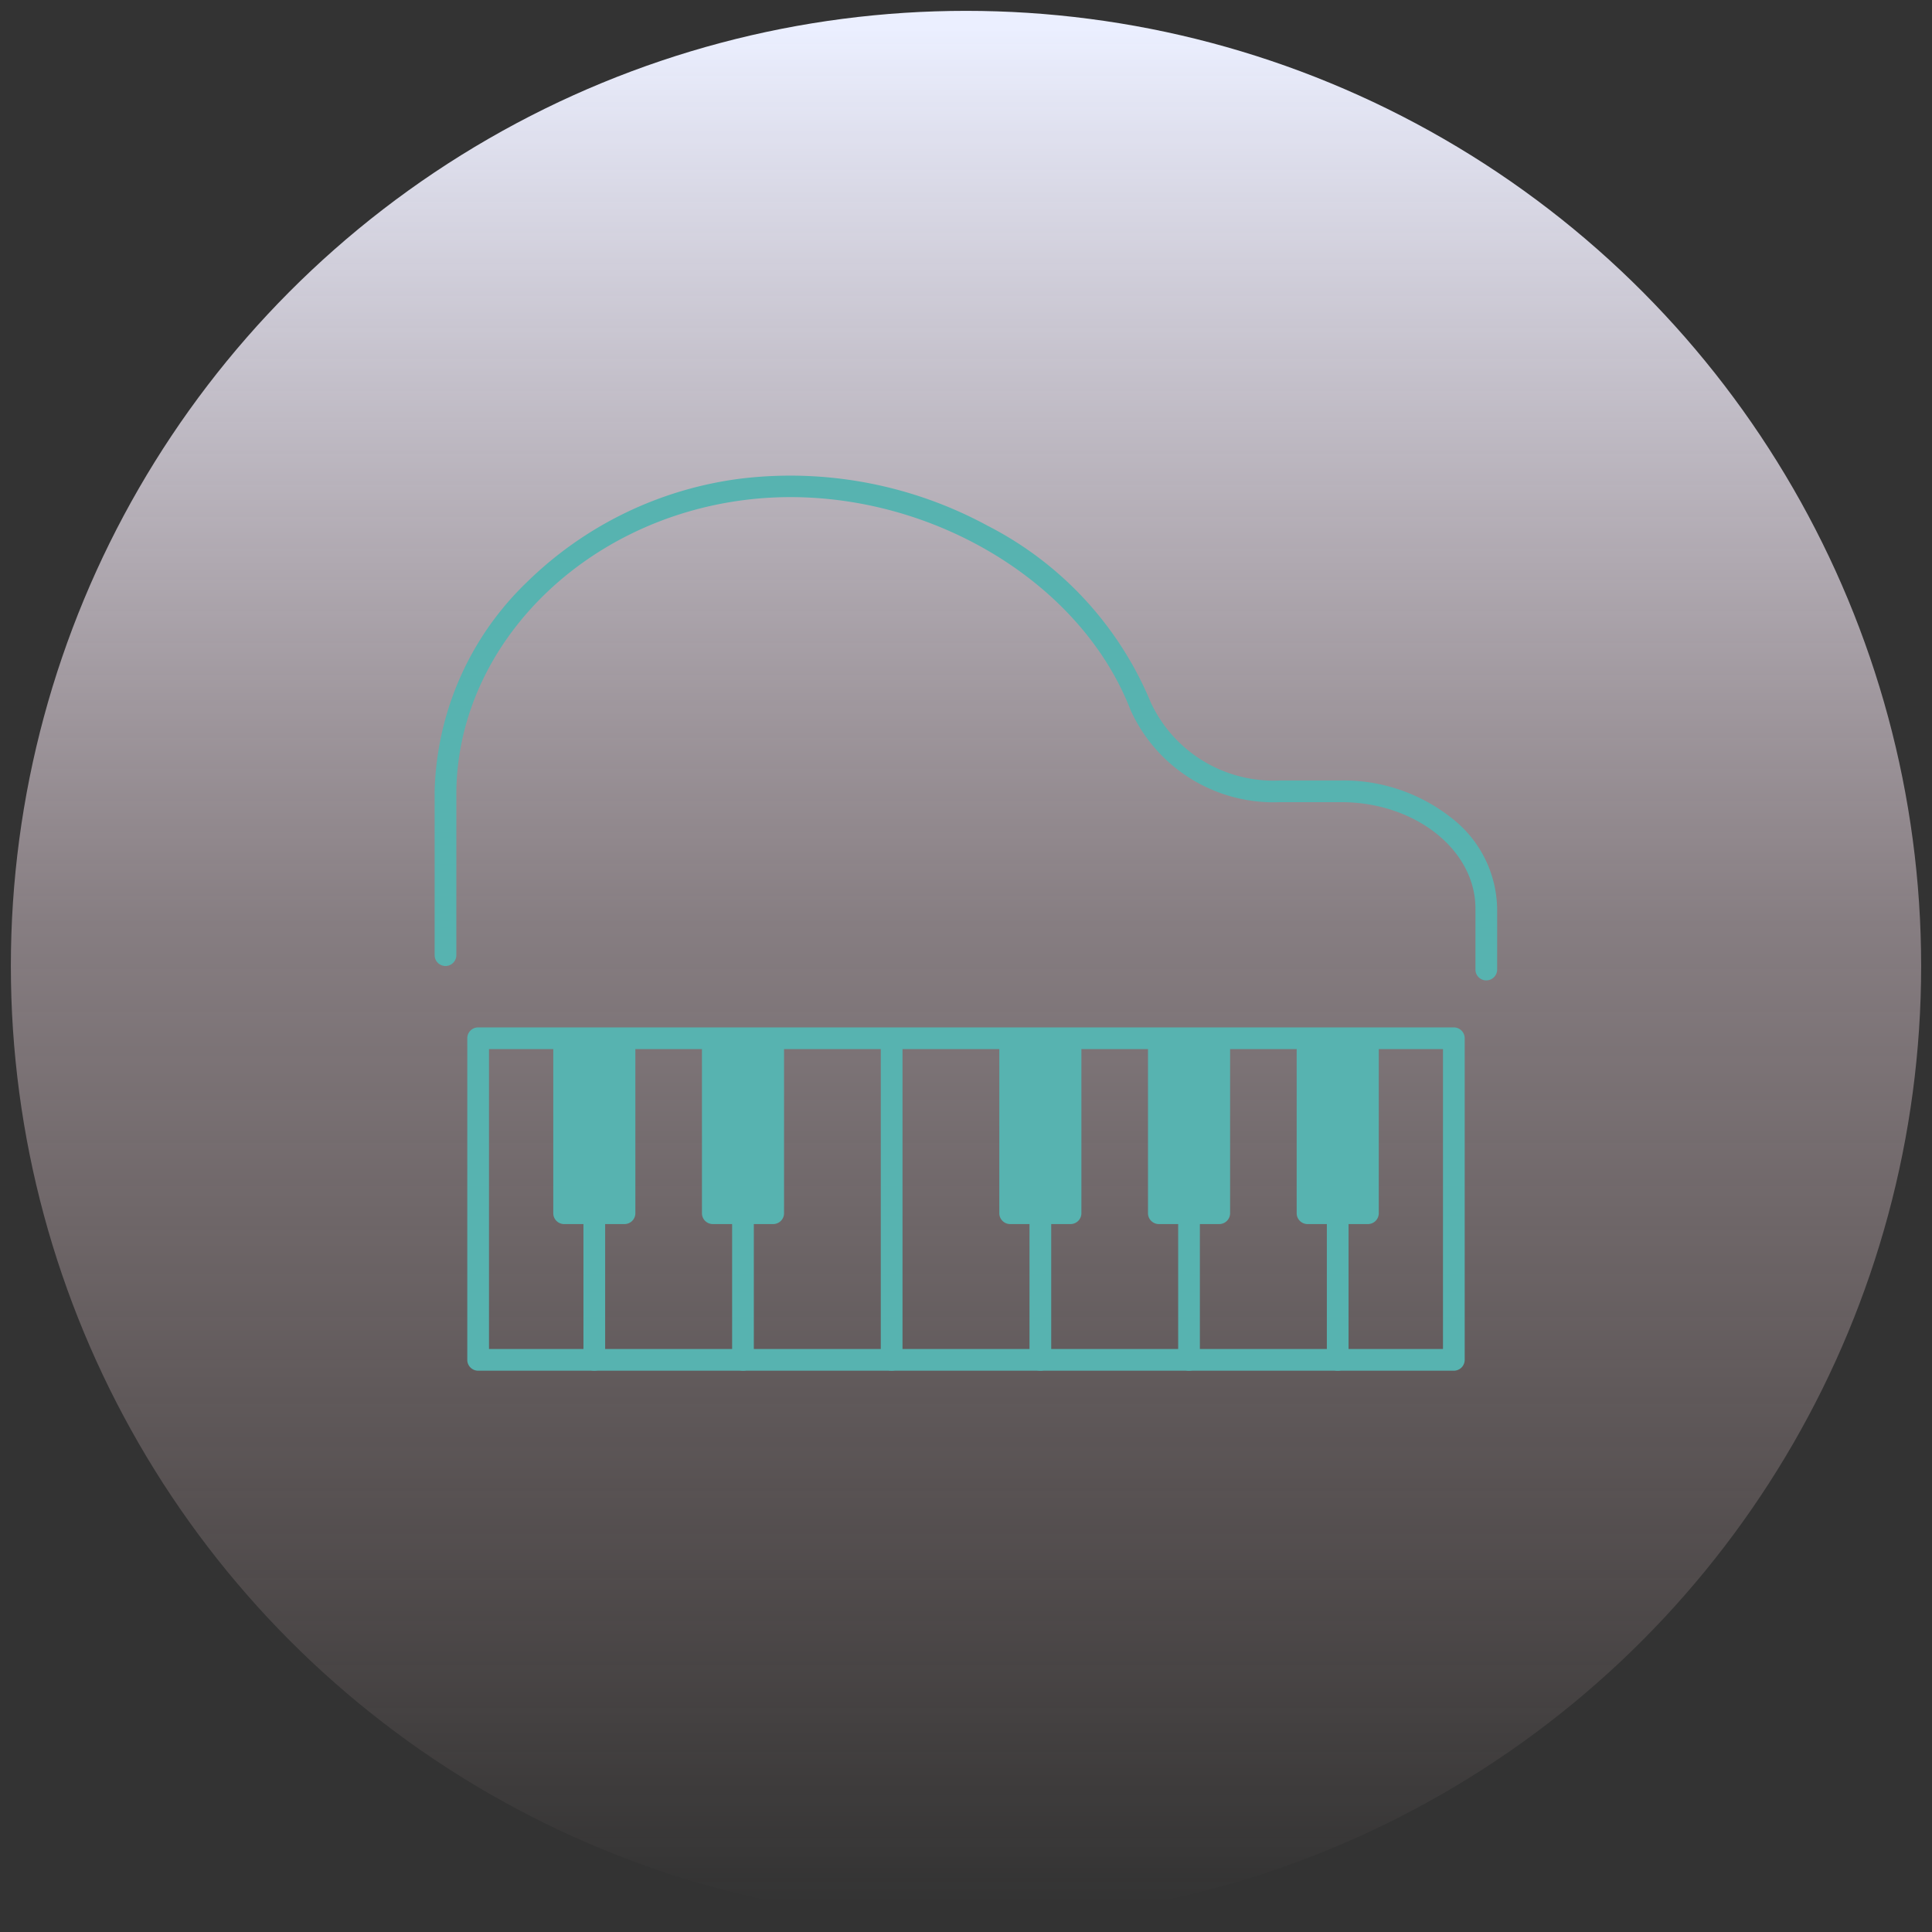 <svg xmlns="http://www.w3.org/2000/svg" width="89" height="89" viewBox="0 0 89 89"><rect x="0" y="0" width="89" height="89" fill="#333333" stroke="none"/><defs><linearGradient id="a" x1=".5" x2=".5" y2="1" gradientUnits="objectBoundingBox"><stop offset="0" stop-color="#ebefff"/><stop offset=".481" stop-color="#efdbe4" stop-opacity=".439"/><stop offset="1" stop-color="#ffd6d6" stop-opacity="0"/></linearGradient><style>.d{fill:#57b3b0}</style></defs><g transform="translate(.5 .5)"><circle cx="44" cy="44" r="44" fill="url(#a)"/><path d="M44-.5A44.512 44.512 0 0161.322 85 44.511 44.511 0 0126.678 3 44.222 44.222 0 0144-.5zm0 88A43.5 43.5 0 10.5 44 43.549 43.549 0 0044 87.5z" fill="transparent"/><circle cx="44" cy="44" r="44" fill="none"/><path class="d" d="M26.877 62.643a.5.5 0 01-.5-.5V47.588a.5.5 0 01.5-.5.5.5 0 01.5.5v14.555a.5.5 0 01-.5.5zm6.849 0a.5.5 0 01-.5-.5V47.588a.5.5 0 01.5-.5.5.5 0 01.5.5v14.555a.5.5 0 01-.5.5zm6.849 0a.5.5 0 01-.5-.5V47.588a.5.5 0 01.5-.5.5.5 0 01.5.5v14.555a.5.5 0 01-.5.5zm6.85 0a.5.5 0 01-.5-.5V47.588a.5.5 0 01.5-.5.5.5 0 01.5.5v14.555a.5.5 0 01-.5.5zm6.849 0a.5.5 0 01-.5-.5V47.588a.5.5 0 01.5-.5.5.5 0 01.5.5v14.555a.5.5 0 01-.5.5zm6.849 0a.5.5 0 01-.5-.5V47.588a.5.5 0 01.5-.5.5.5 0 01.5.5v14.555a.5.5 0 01-.5.5zm6.845-17.98a.5.5 0 01-.5-.5v-2.811c0-2.7-2.775-4.9-6.187-4.9h-2.803a7.232 7.232 0 01-6.894-4.233c-2.468-6.387-10.285-10.641-17.8-9.684-7.474.952-13.175 6.721-13.262 13.42V43.5a.5.5 0 01-1 0v-7.553a13.837 13.837 0 014.253-9.632 17.159 17.159 0 019.882-4.771 19.057 19.057 0 0111.337 2.174 16.042 16.042 0 017.518 8.142 6.233 6.233 0 005.961 3.593h2.806a8.021 8.021 0 015.042 1.692 5.393 5.393 0 012.147 4.207v2.811a.5.5 0 01-.5.5z"/><path class="d" d="M66.473 62.643H21.526a.5.5 0 01-.5-.5V47.329a.5.5 0 01.5-.5h44.947a.5.5 0 01.5.5v14.814a.5.5 0 01-.5.5zm-44.447-1h43.947V47.829H22.026z"/><path class="d" d="M25.487 47.588h2.782v7.797h-2.782z"/><path class="d" d="M25.487 47.088h2.782a.5.5 0 01.5.5v7.8a.5.5 0 01-.5.5h-2.782a.5.5 0 01-.5-.5v-7.8a.5.5 0 01.5-.5zm2.282 1h-1.782v6.8h1.782zm4.567-.5h2.782v7.797h-2.782z"/><path class="d" d="M32.336 47.088h2.782a.5.5 0 01.5.5v7.8a.5.5 0 01-.5.5h-2.782a.5.5 0 01-.5-.5v-7.8a.5.5 0 01.5-.5zm2.282 1h-1.782v6.8h1.782zm11.416-.5h2.782v7.797h-2.782z"/><path class="d" d="M46.034 47.088h2.782a.5.5 0 01.5.5v7.8a.5.5 0 01-.5.5h-2.782a.5.5 0 01-.5-.5v-7.8a.5.5 0 01.5-.5zm2.282 1h-1.782v6.8h1.782zm4.568-.5h2.782v7.797h-2.782z"/><path class="d" d="M52.884 47.088h2.782a.5.5 0 01.5.5v7.8a.5.5 0 01-.5.5h-2.782a.5.5 0 01-.5-.5v-7.8a.5.5 0 01.5-.5zm2.282 1h-1.782v6.8h1.782zm4.567-.5h2.782v7.797h-2.782z"/><path class="d" d="M59.733 47.088h2.782a.5.5 0 01.5.5v7.8a.5.5 0 01-.5.5h-2.782a.5.5 0 01-.5-.5v-7.8a.5.5 0 01.5-.5zm2.282 1h-1.782v6.8h1.782z"/></g></svg>